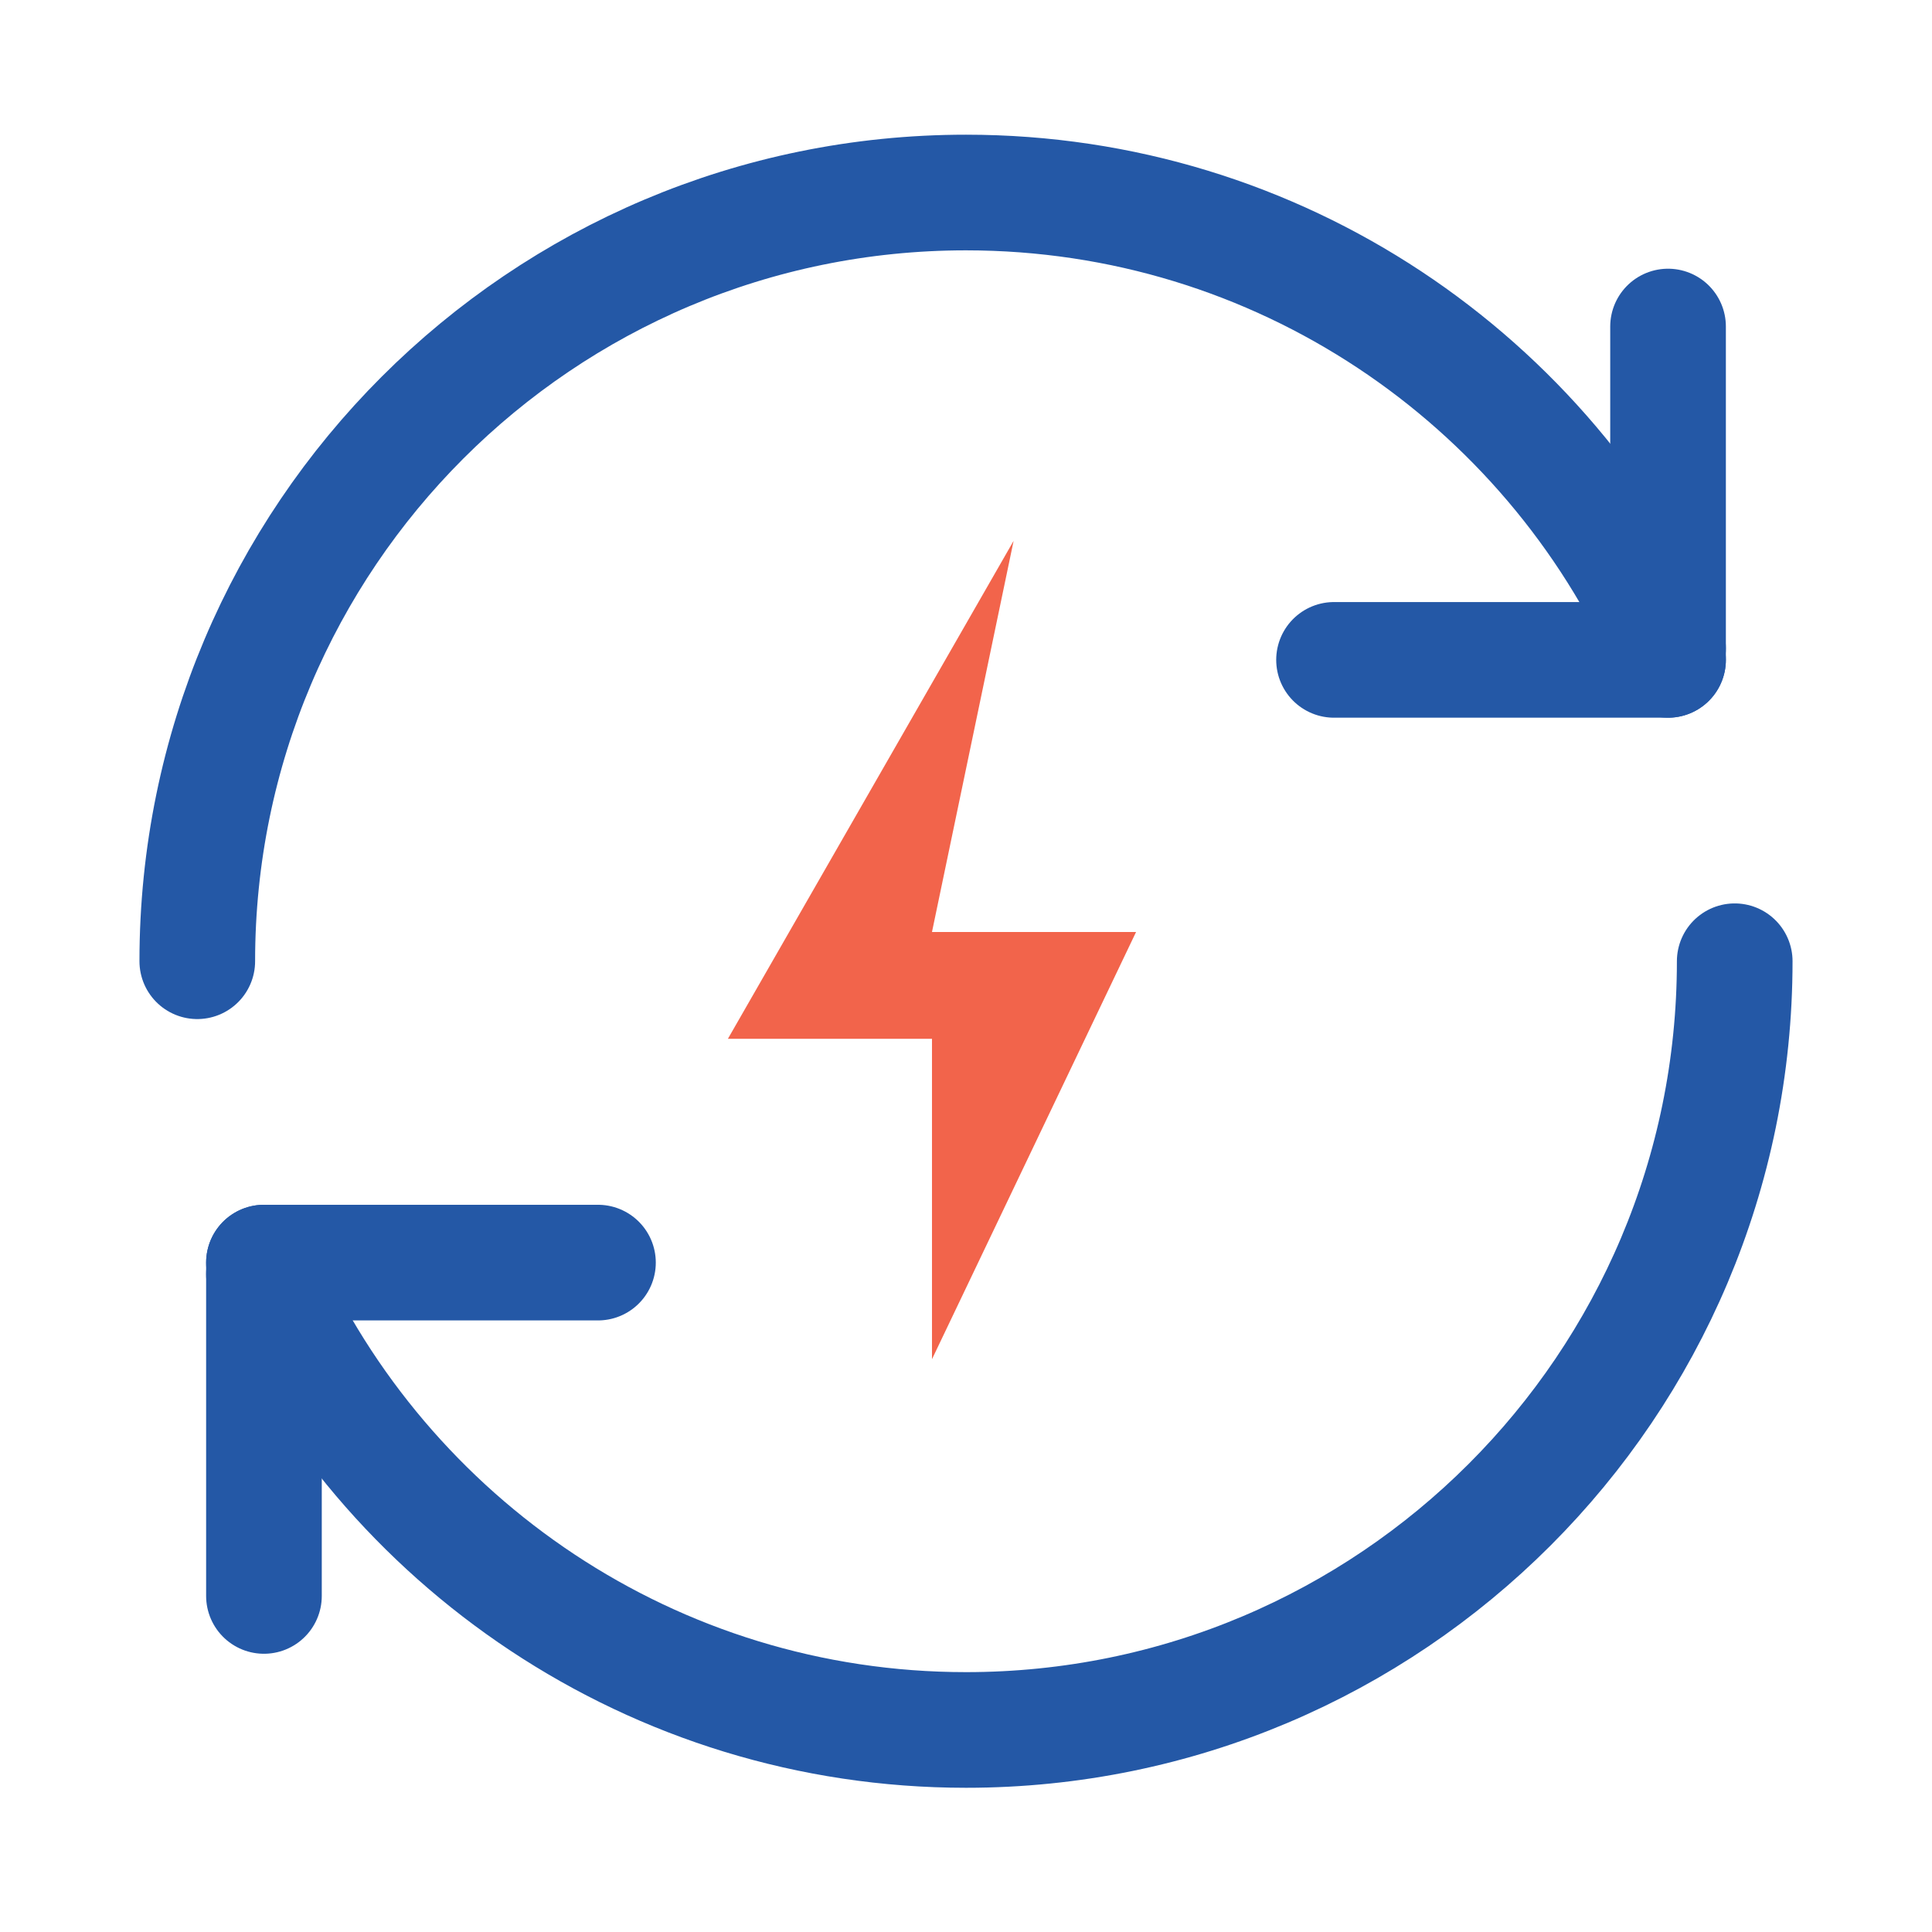 <?xml version="1.0" encoding="utf-8"?>
<!-- Generator: Adobe Illustrator 19.0.0, SVG Export Plug-In . SVG Version: 6.00 Build 0)  -->
<svg version="1.1" id="Progressive" xmlns="http://www.w3.org/2000/svg" xmlns:xlink="http://www.w3.org/1999/xlink" x="0px"
	 y="0px" viewBox="42 -42 284 284" style="enable-background:new 42 -42 284 284;" xml:space="preserve">
<style type="text/css">
	.st0{fill:none;stroke:#2458A6;stroke-width:17;stroke-linecap:round;stroke-linejoin:round;stroke-miterlimit:10;}
	.st1{fill:#F2644B;}
</style>
<g>
	<path class="st0" d="M71,99.3c0-62.4,50.6-113,113-113c46,0,85.6,27.5,103.2,67"/>
	<g>
		<line class="st0" x1="287.2" y1="6" x2="287.2" y2="55"/>
		<line class="st0" x1="238.1" y1="55" x2="287.2" y2="55"/>
	</g>
	<g>
		<path class="st0" d="M80.8,145.3c17.6,39.4,57.2,67,103.2,67c62.4,0,113-50.6,113-113"/>
		<line class="st0" x1="80.8" y1="192.6" x2="80.8" y2="143.6"/>
		<line class="st0" x1="129.9" y1="143.6" x2="80.8" y2="143.6"/>
	</g>
</g>
<polygon class="st1" points="191,37.5 149,110.7 179,110.7 179,157.8 209,95 179,95 "/>
</svg>
